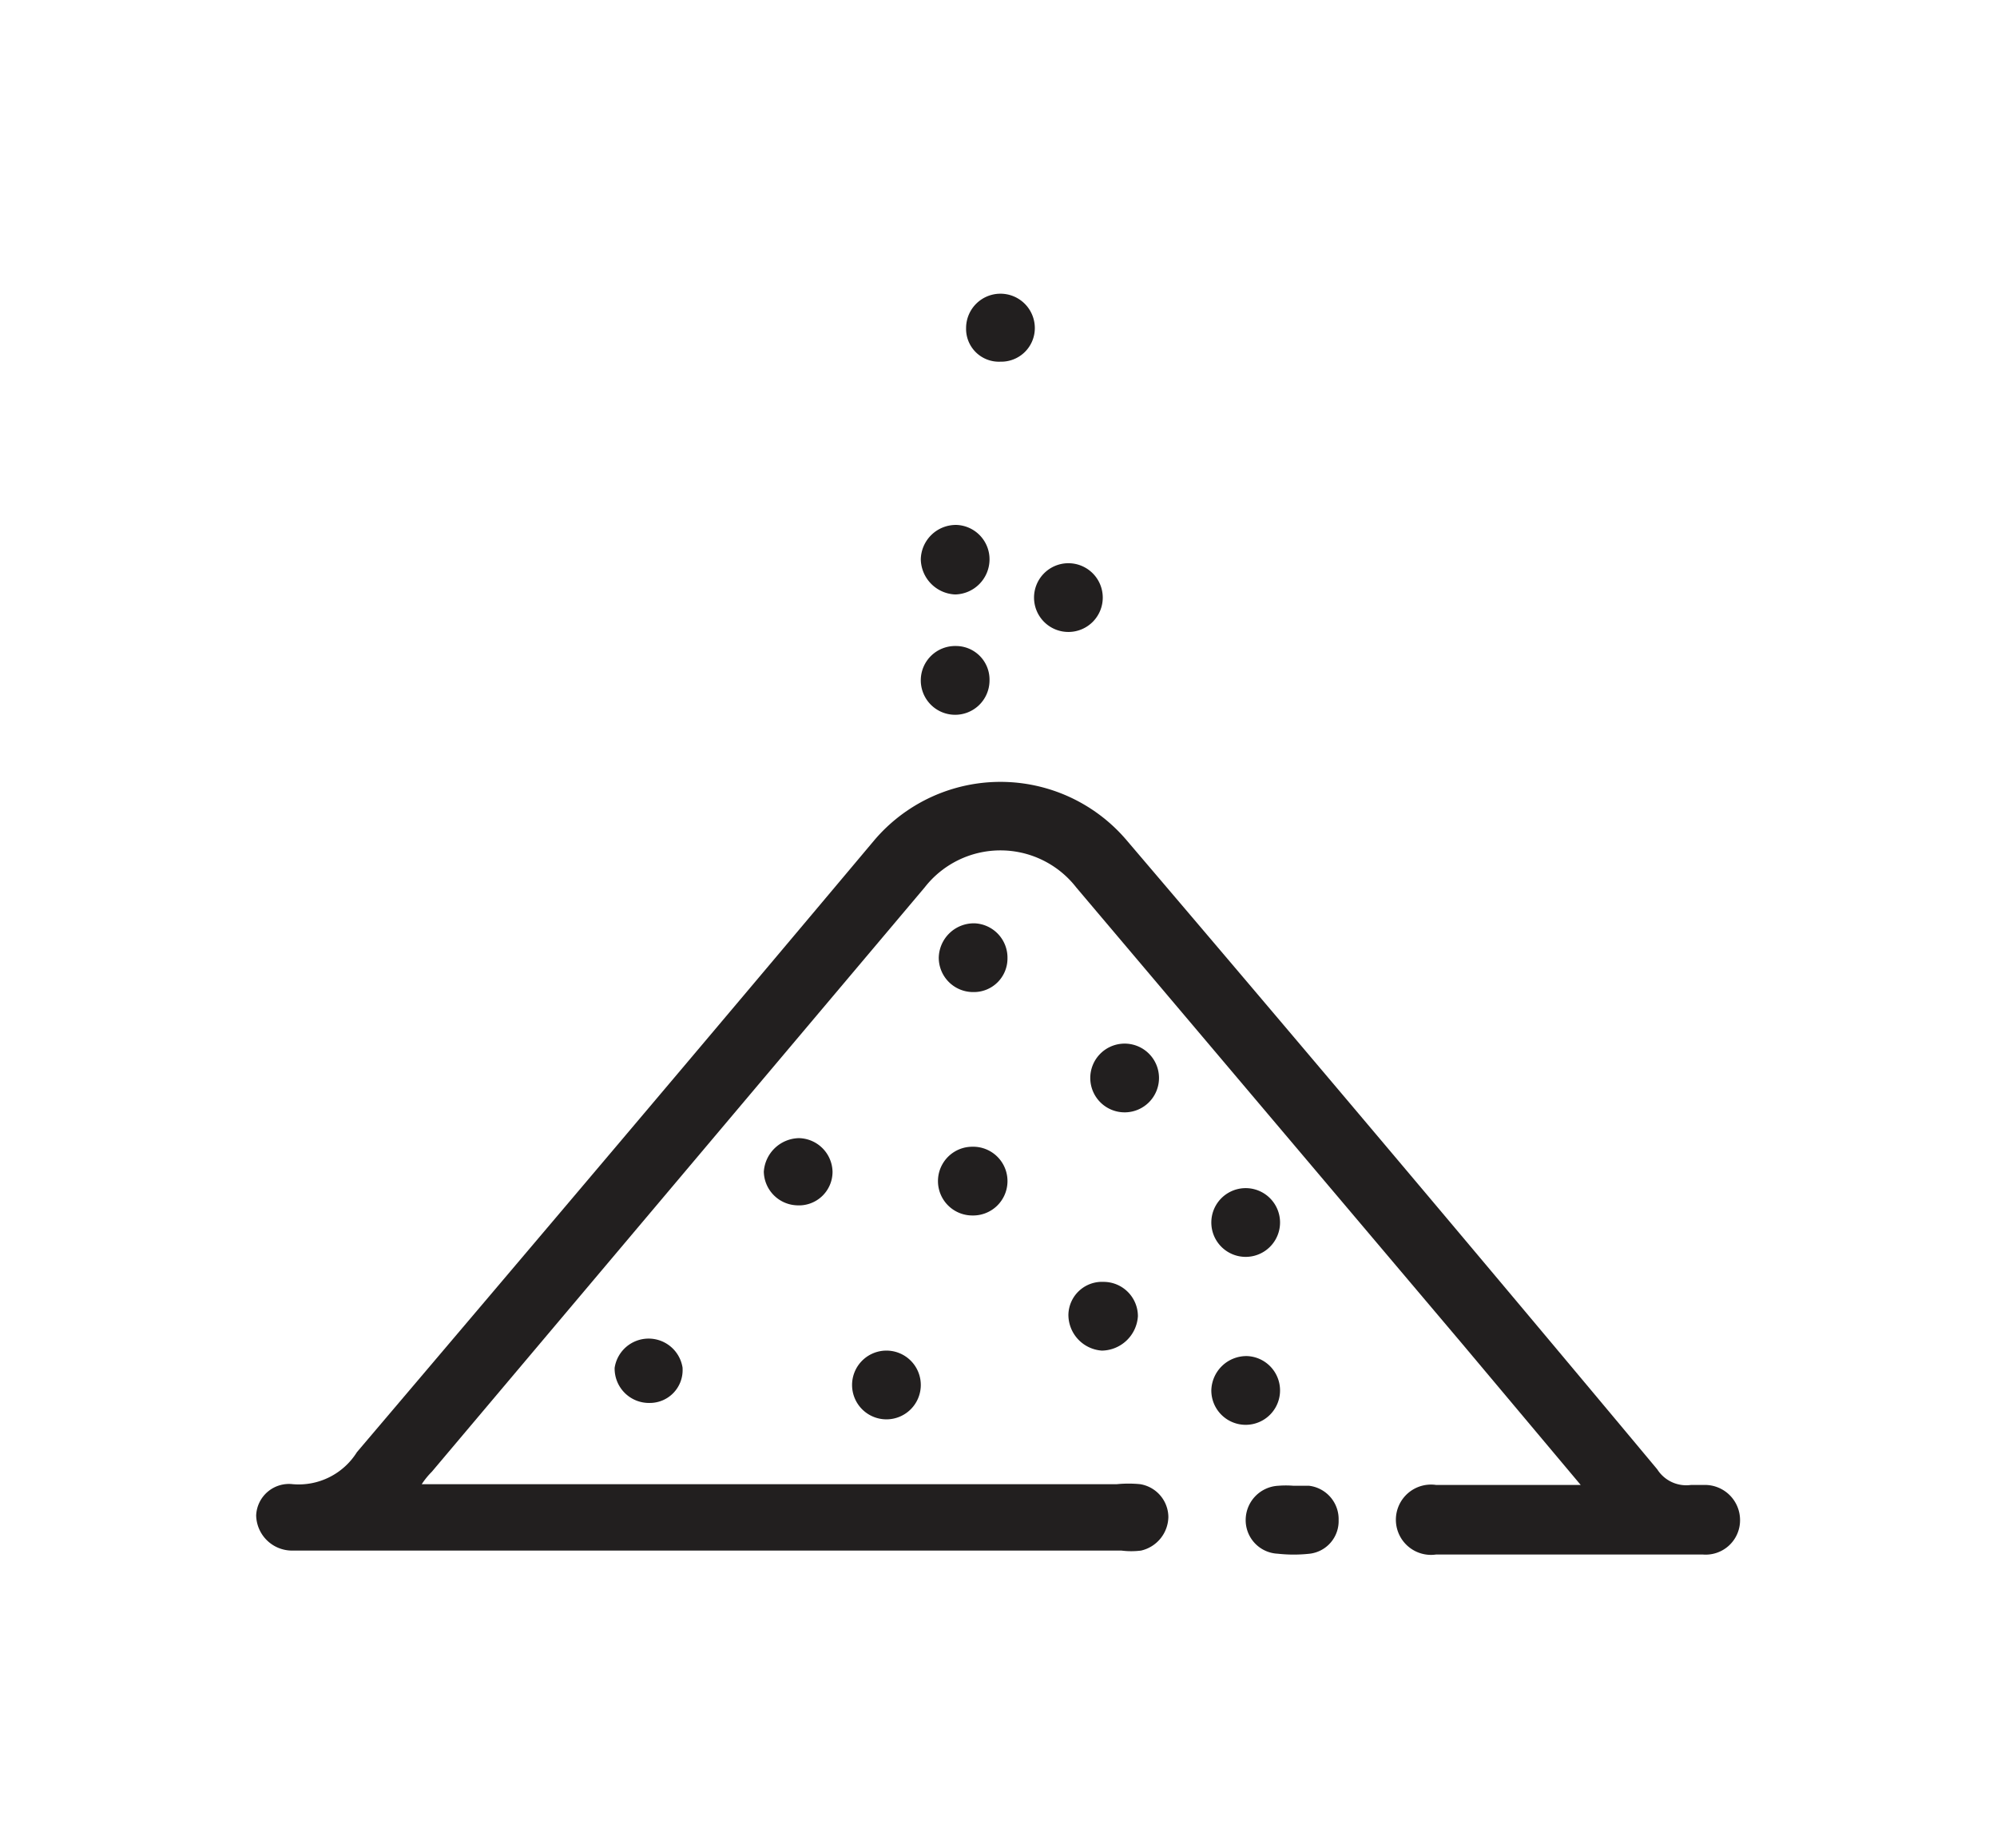 <svg id="Layer_1" data-name="Layer 1" xmlns="http://www.w3.org/2000/svg" viewBox="0 0 25.57 23.66"><defs><style>.cls-1{opacity:1;}.cls-2{fill:#221f1f;}</style></defs><title>Salt-chlornation</title><g class="cls-1"><path class="cls-2" d="M22.28,19.46a.44.44,0,0,1-.48.44H18.39a.45.45,0,1,1,0-.89h1.85l-1.52-1.81-4.94-5.84a1.23,1.23,0,0,0-1.94,0L5.53,18.84A1,1,0,0,0,5.4,19h8.9a1.51,1.51,0,0,1,.3,0,.43.43,0,0,1,.36.42.45.45,0,0,1-.35.43,1,1,0,0,1-.25,0H3.74a.46.46,0,0,1-.46-.45A.42.42,0,0,1,3.75,19a.88.88,0,0,0,.82-.41C6.77,16,9,13.37,11.2,10.75a2.12,2.12,0,0,1,3.22,0q3.41,4,6.8,8.06a.44.44,0,0,0,.43.2h.16A.45.45,0,0,1,22.28,19.46Z"/><path class="cls-2" d="M17.14,19.46a.42.42,0,0,1-.37.43,1.88,1.88,0,0,1-.41,0,.43.43,0,0,1-.41-.44.44.44,0,0,1,.42-.43,1.2,1.2,0,0,1,.19,0h.2A.43.43,0,0,1,17.14,19.46Z"/><path class="cls-2" d="M11.79,17.74a.44.44,0,1,1-.45-.45A.44.44,0,0,1,11.79,17.74Z"/><path class="cls-2" d="M13.25,4.21a.43.43,0,0,1-.44.42.42.42,0,0,1-.44-.43.44.44,0,0,1,.43-.44A.44.44,0,0,1,13.25,4.21Z"/><path class="cls-2" d="M12.67,8.71a.44.44,0,0,1-.46.44.44.44,0,0,1-.42-.45.44.44,0,0,1,.45-.43A.43.43,0,0,1,12.67,8.71Z"/><path class="cls-2" d="M14.57,16.85a.47.47,0,0,1-.46.44.46.46,0,0,1-.43-.46.43.43,0,0,1,.45-.42A.44.44,0,0,1,14.57,16.85Z"/><path class="cls-2" d="M16.39,17.8a.44.44,0,0,1-.88,0,.45.45,0,0,1,.46-.44A.44.44,0,0,1,16.39,17.8Z"/><path class="cls-2" d="M16.39,15.65a.44.44,0,0,1-.88,0,.44.44,0,1,1,.88,0Z"/><path class="cls-2" d="M14.12,7.65a.44.44,0,0,1-.43.44.44.44,0,1,1,.43-.44Z"/><path class="cls-2" d="M12.9,12.27a.43.43,0,0,1-.44.43.44.44,0,0,1-.44-.44.45.45,0,0,1,.46-.44A.44.44,0,0,1,12.9,12.27Z"/><path class="cls-2" d="M12.9,15.13a.44.44,0,0,1-.45.43.44.44,0,0,1,0-.88A.44.44,0,0,1,12.9,15.13Z"/><path class="cls-2" d="M10.66,15a.43.43,0,0,1-.46.43A.44.44,0,0,1,9.78,15a.46.46,0,0,1,.45-.43A.44.44,0,0,1,10.66,15Z"/><path class="cls-2" d="M8.74,17.52a.42.42,0,0,1-.42.44.44.44,0,0,1-.45-.45.44.44,0,0,1,.87,0Z"/><path class="cls-2" d="M12.67,7.17a.45.45,0,0,1-.44.44.46.46,0,0,1-.44-.45.45.45,0,0,1,.46-.44A.44.44,0,0,1,12.67,7.17Z"/><path class="cls-2" d="M14.84,13.79a.44.44,0,1,1-.45-.43A.44.44,0,0,1,14.84,13.79Z"/></g></svg>